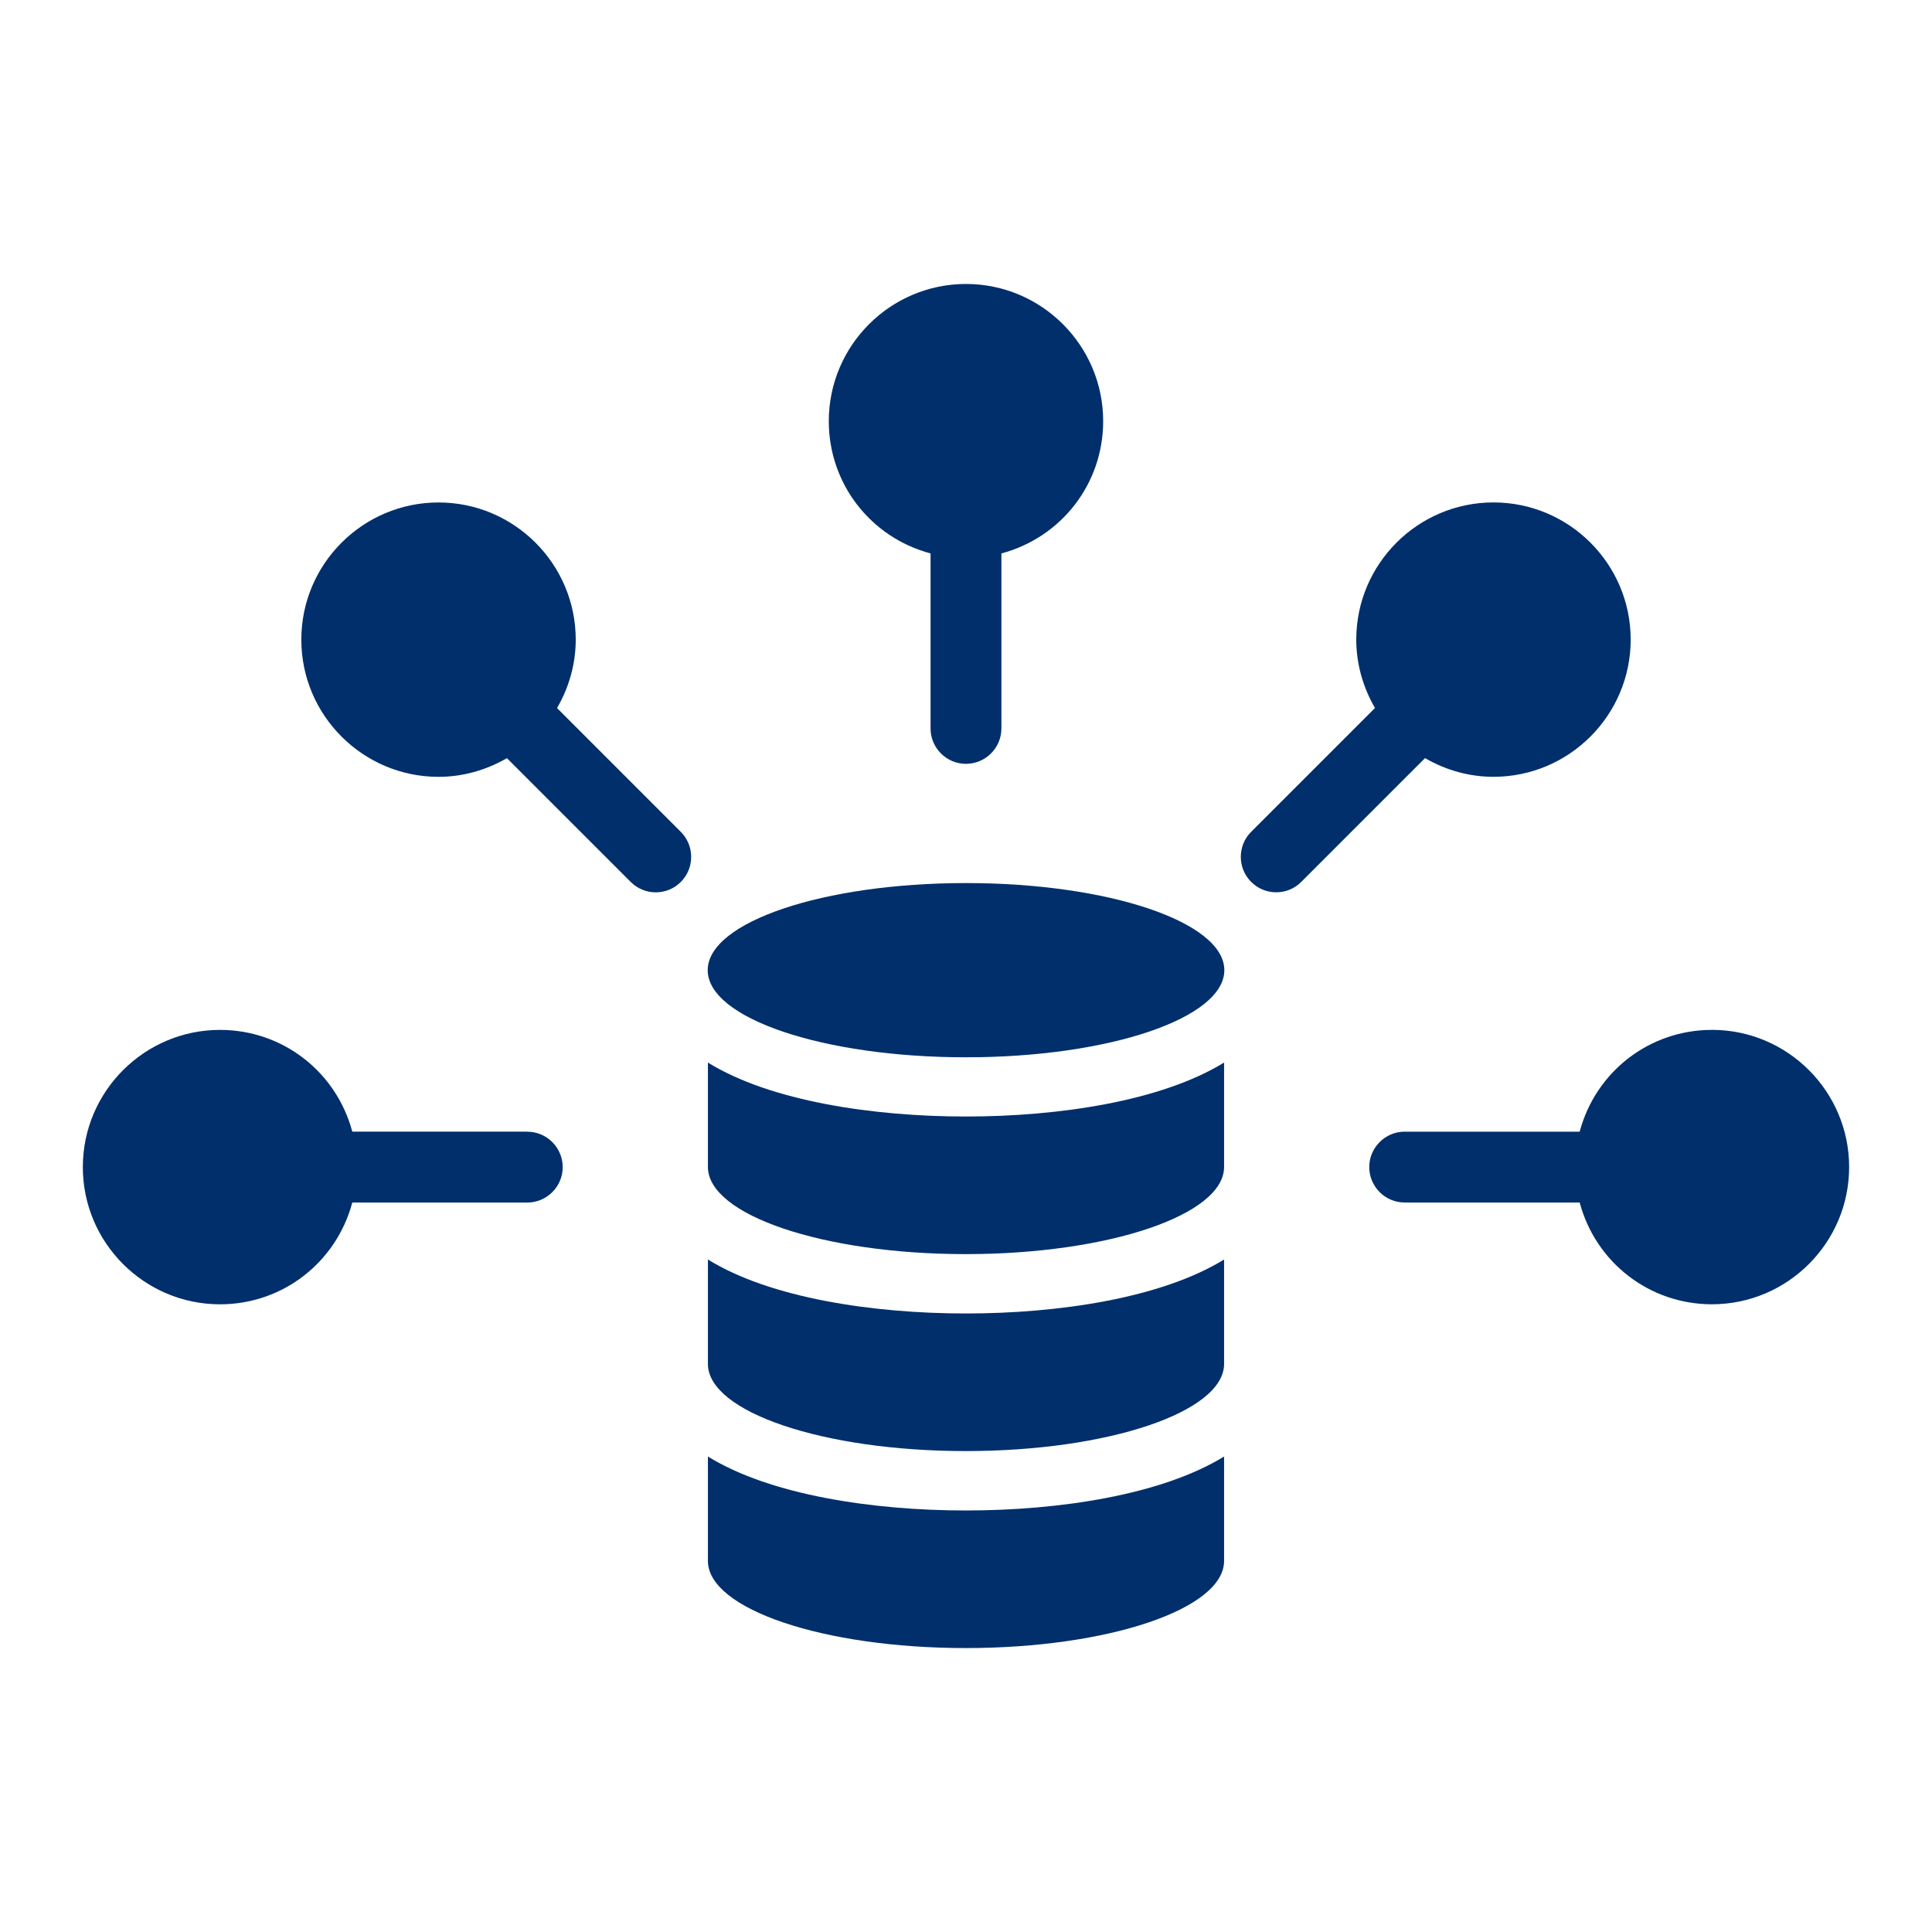 <?xml version="1.0" encoding="UTF-8"?>
<svg id="Layer_1" data-name="Layer 1" xmlns="http://www.w3.org/2000/svg" viewBox="0 0 55 55">
  <defs>
    <style>
      .cls-1 {
        fill: #002f6c;
      }
    </style>
  </defs>
  <path class="cls-1" d="M20.153,35.856v2.973c0,1.367,3.283,2.48,7.34,2.48s7.354-1.113,7.354-2.48v-2.973c-1.789,1.099-4.705,1.536-7.354,1.536-2.634,0-5.565-.437-7.34-1.536Z"/>
  <path class="cls-1" d="M20.153,30.249v2.973c0,1.367,3.283,2.48,7.34,2.48s7.354-1.113,7.354-2.48v-2.973c-1.789,1.099-4.705,1.536-7.354,1.536-2.634,0-5.565-.437-7.34-1.536Z"/>
  <path class="cls-1" d="M20.153,41.464v2.973c0,1.367,3.283,2.48,7.34,2.48s7.354-1.113,7.354-2.48v-2.973c-1.789,1.099-4.705,1.536-7.354,1.536-2.634,0-5.565-.437-7.34-1.536Z"/>
  <path class="cls-1" d="M27.5,25.139c-4.061,0-7.353,1.11-7.353,2.48s3.292,2.48,7.353,2.48,7.354-1.11,7.354-2.48-3.292-2.48-7.354-2.48Z"/>
  <g>
    <path class="cls-1" d="M27.5,8.084c-2.153,0-3.906,1.752-3.906,3.906,0,1.777,1.185,3.307,2.897,3.765v4.982c0,.556.453,1.008,1.008,1.008s1.009-.453,1.009-1.008v-4.982c1.712-.458,2.897-1.988,2.897-3.765,0-2.153-1.752-3.906-3.906-3.906Z"/>
    <path class="cls-1" d="M15.858,20.156c.349-.6.532-1.271.532-1.947,0-2.153-1.752-3.905-3.906-3.905s-3.906,1.752-3.906,3.905,1.752,3.906,3.906,3.906c.676,0,1.346-.184,1.947-.532l3.524,3.524c.191.191.444.296.713.296s.523-.105.713-.296c.191-.191.295-.444.295-.713s-.105-.522-.295-.713l-3.524-3.525Z"/>
    <path class="cls-1" d="M15.01,32.216h-4.981c-.458-1.712-1.988-2.897-3.765-2.897-2.153,0-3.906,1.752-3.906,3.906s1.752,3.906,3.906,3.906c1.777,0,3.307-1.185,3.765-2.897h4.981c.556,0,1.009-.453,1.009-1.008s-.453-1.009-1.009-1.009Z"/>
    <path class="cls-1" d="M48.735,29.319c-1.777,0-3.307,1.184-3.765,2.897h-4.981c-.556,0-1.009.453-1.009,1.009s.453,1.008,1.009,1.008h4.981c.458,1.712,1.988,2.897,3.765,2.897,2.153,0,3.906-1.752,3.906-3.906s-1.752-3.906-3.906-3.906Z"/>
    <path class="cls-1" d="M42.516,22.114c2.153,0,3.906-1.752,3.906-3.906s-1.752-3.905-3.906-3.905-3.906,1.752-3.906,3.905c0,.676.184,1.346.533,1.947l-3.525,3.525c-.393.393-.393,1.033,0,1.426.191.191.444.296.713.296s.523-.105.713-.296l3.524-3.524c.6.349,1.27.532,1.947.532Z"/>
  </g>
</svg>